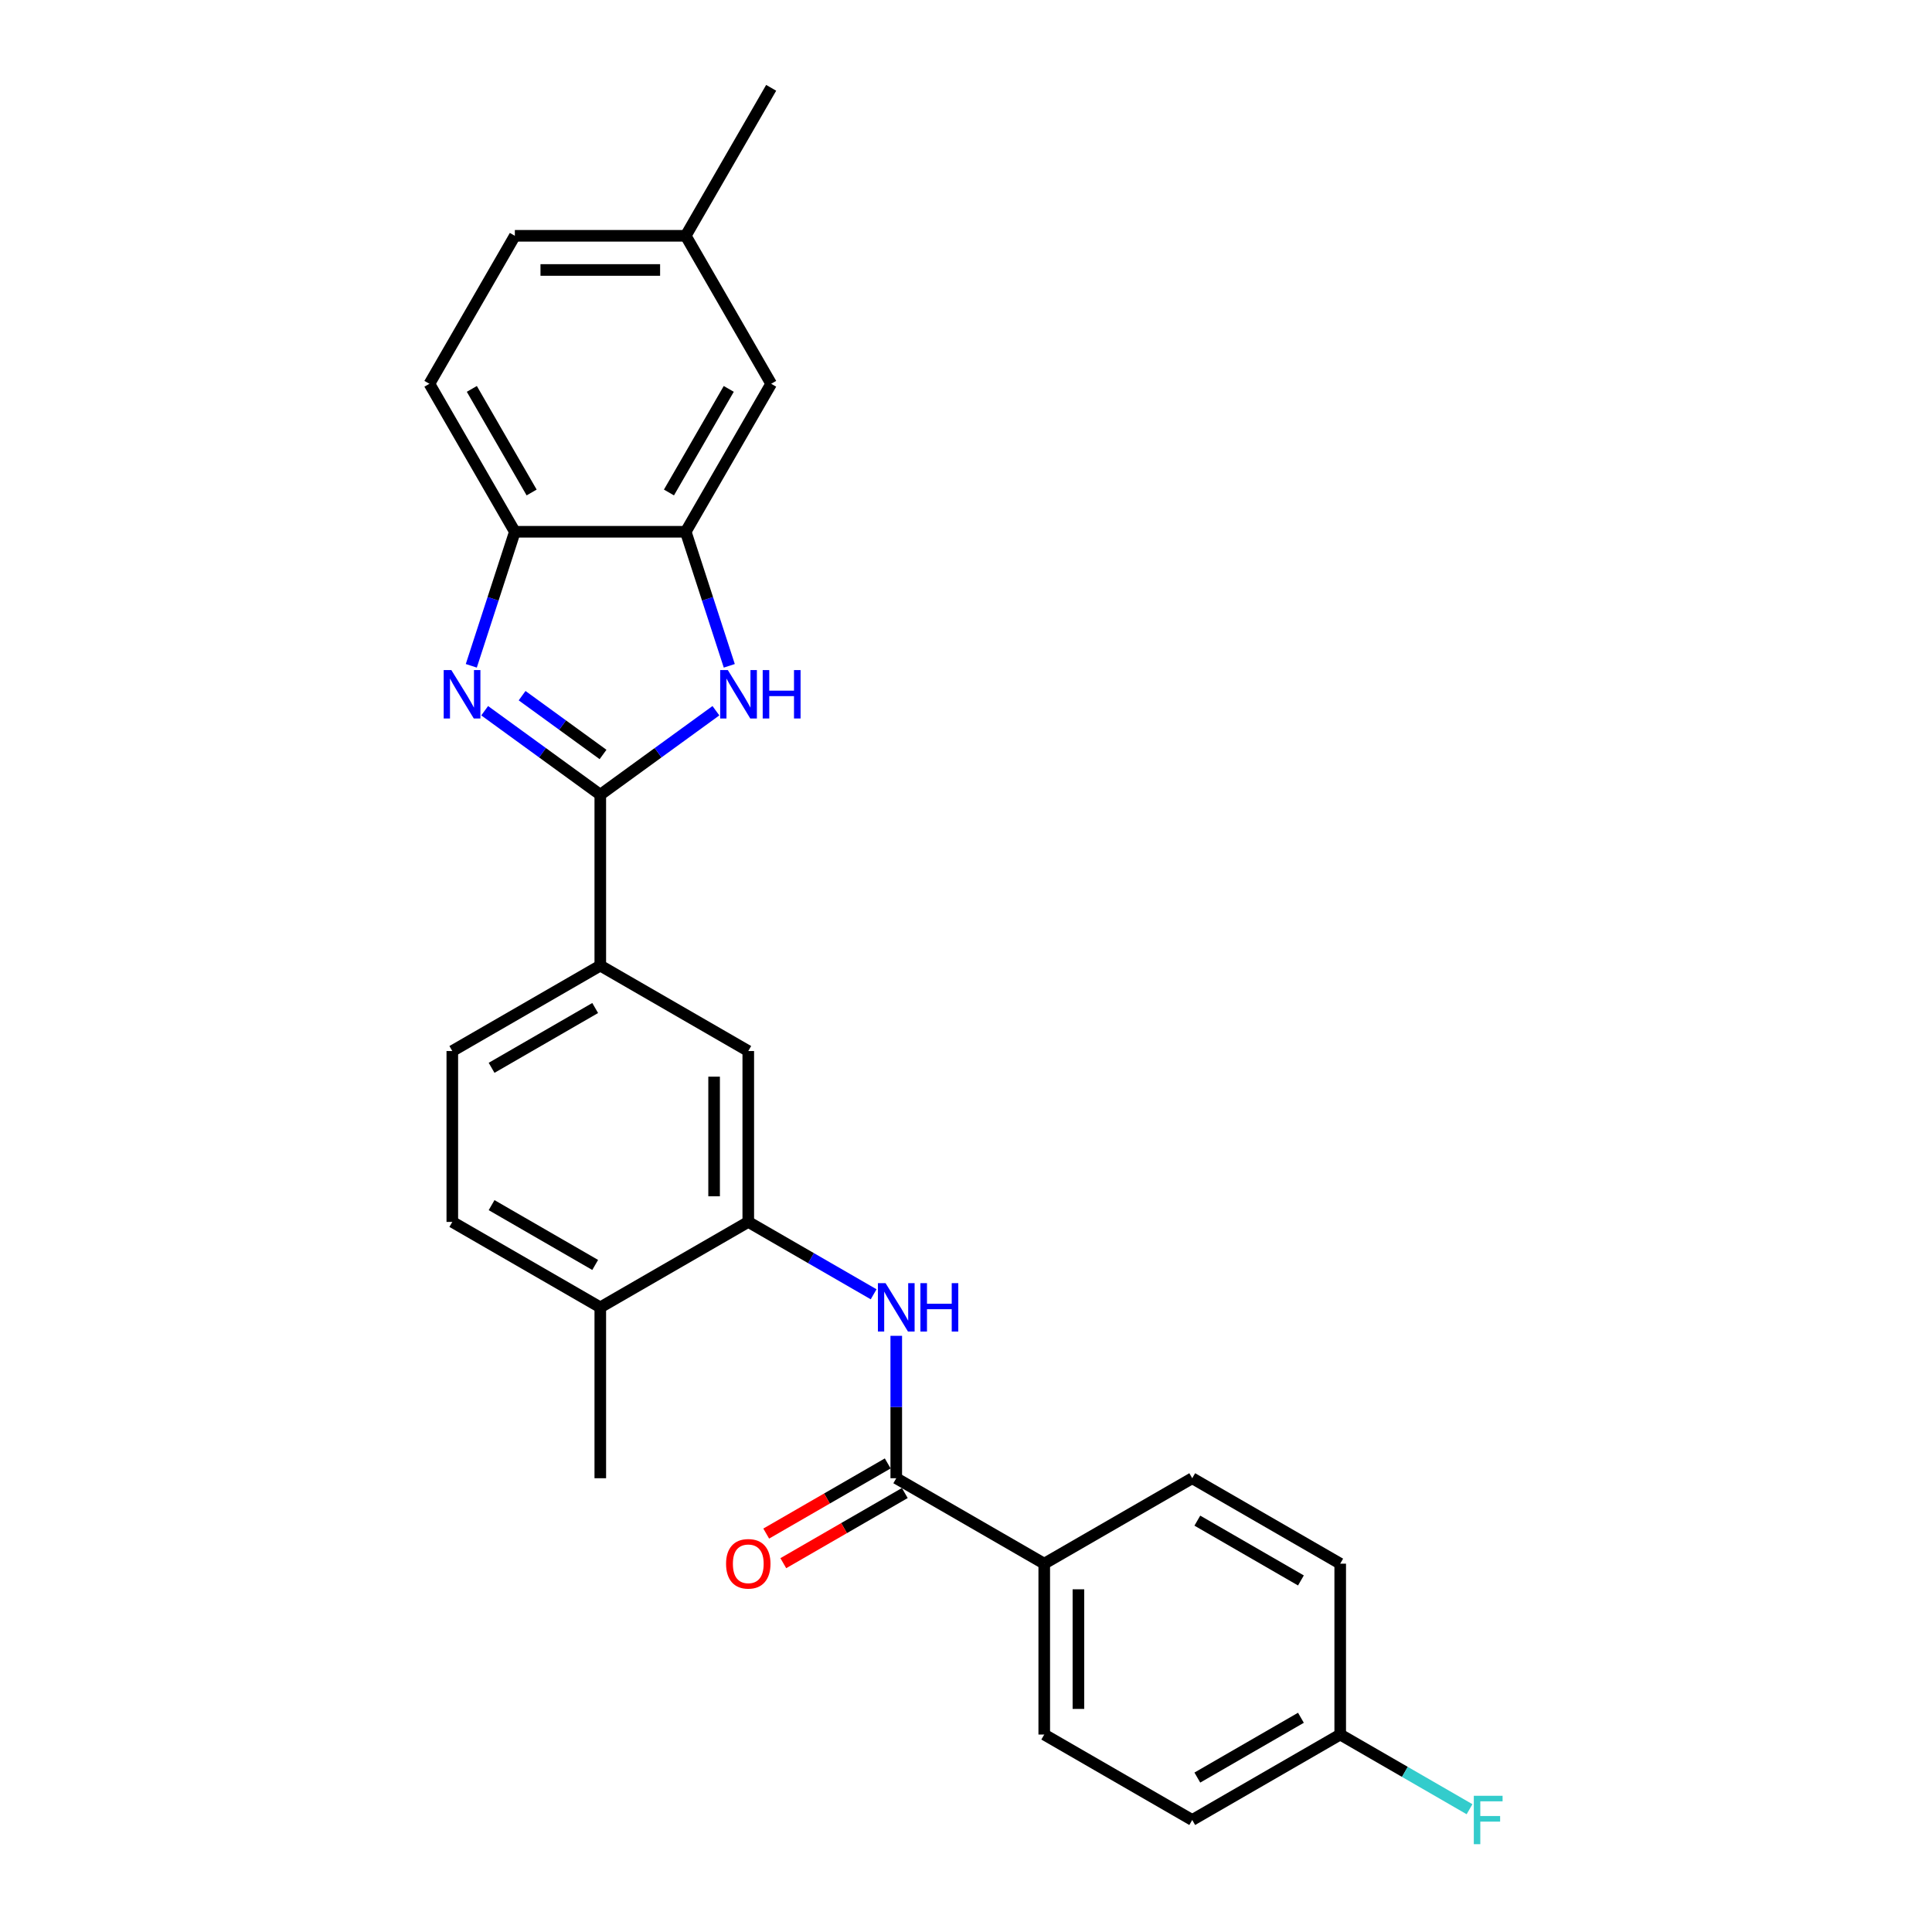 <?xml version='1.0' encoding='iso-8859-1'?>
<svg version='1.1' baseProfile='full'
              xmlns='http://www.w3.org/2000/svg'
                      xmlns:rdkit='http://www.rdkit.org/xml'
                      xmlns:xlink='http://www.w3.org/1999/xlink'
                  xml:space='preserve'
width='1000px' height='1000px' viewBox='0 0 1000 1000'>
<!-- END OF HEADER -->
<rect style='opacity:1.0;fill:#FFFFFF;stroke:none' width='1000' height='1000' x='0' y='0'> </rect>
<path class='bond-0' d='M 310.711,411.347 L 280.789,389.608' style='fill:none;fill-rule:evenodd;stroke:#000000;stroke-width:6px;stroke-linecap:butt;stroke-linejoin:miter;stroke-opacity:1' />
<path class='bond-0' d='M 280.789,389.608 L 250.867,367.868' style='fill:none;fill-rule:evenodd;stroke:#0000FF;stroke-width:6px;stroke-linecap:butt;stroke-linejoin:miter;stroke-opacity:1' />
<path class='bond-0' d='M 312.131,390.515 L 291.186,375.297' style='fill:none;fill-rule:evenodd;stroke:#000000;stroke-width:6px;stroke-linecap:butt;stroke-linejoin:miter;stroke-opacity:1' />
<path class='bond-0' d='M 291.186,375.297 L 270.241,360.079' style='fill:none;fill-rule:evenodd;stroke:#0000FF;stroke-width:6px;stroke-linecap:butt;stroke-linejoin:miter;stroke-opacity:1' />
<path class='bond-1' d='M 310.711,411.347 L 340.633,389.608' style='fill:none;fill-rule:evenodd;stroke:#000000;stroke-width:6px;stroke-linecap:butt;stroke-linejoin:miter;stroke-opacity:1' />
<path class='bond-1' d='M 340.633,389.608 L 370.554,367.868' style='fill:none;fill-rule:evenodd;stroke:#0000FF;stroke-width:6px;stroke-linecap:butt;stroke-linejoin:miter;stroke-opacity:1' />
<path class='bond-7' d='M 310.711,411.347 L 310.711,499.793' style='fill:none;fill-rule:evenodd;stroke:#000000;stroke-width:6px;stroke-linecap:butt;stroke-linejoin:miter;stroke-opacity:1' />
<path class='bond-5' d='M 243.944,344.625 L 255.216,309.934' style='fill:none;fill-rule:evenodd;stroke:#0000FF;stroke-width:6px;stroke-linecap:butt;stroke-linejoin:miter;stroke-opacity:1' />
<path class='bond-5' d='M 255.216,309.934 L 266.488,275.243' style='fill:none;fill-rule:evenodd;stroke:#000000;stroke-width:6px;stroke-linecap:butt;stroke-linejoin:miter;stroke-opacity:1' />
<path class='bond-2' d='M 377.477,344.625 L 366.205,309.934' style='fill:none;fill-rule:evenodd;stroke:#0000FF;stroke-width:6px;stroke-linecap:butt;stroke-linejoin:miter;stroke-opacity:1' />
<path class='bond-2' d='M 366.205,309.934 L 354.933,275.243' style='fill:none;fill-rule:evenodd;stroke:#000000;stroke-width:6px;stroke-linecap:butt;stroke-linejoin:miter;stroke-opacity:1' />
<path class='bond-11' d='M 354.933,275.243 L 399.156,198.647' style='fill:none;fill-rule:evenodd;stroke:#000000;stroke-width:6px;stroke-linecap:butt;stroke-linejoin:miter;stroke-opacity:1' />
<path class='bond-11' d='M 346.248,254.909 L 377.204,201.292' style='fill:none;fill-rule:evenodd;stroke:#000000;stroke-width:6px;stroke-linecap:butt;stroke-linejoin:miter;stroke-opacity:1' />
<path class='bond-26' d='M 354.933,275.243 L 266.488,275.243' style='fill:none;fill-rule:evenodd;stroke:#000000;stroke-width:6px;stroke-linecap:butt;stroke-linejoin:miter;stroke-opacity:1' />
<path class='bond-3' d='M 463.903,765.13 L 463.903,728.275' style='fill:none;fill-rule:evenodd;stroke:#000000;stroke-width:6px;stroke-linecap:butt;stroke-linejoin:miter;stroke-opacity:1' />
<path class='bond-3' d='M 463.903,728.275 L 463.903,691.419' style='fill:none;fill-rule:evenodd;stroke:#0000FF;stroke-width:6px;stroke-linecap:butt;stroke-linejoin:miter;stroke-opacity:1' />
<path class='bond-9' d='M 463.903,765.13 L 540.499,809.353' style='fill:none;fill-rule:evenodd;stroke:#000000;stroke-width:6px;stroke-linecap:butt;stroke-linejoin:miter;stroke-opacity:1' />
<path class='bond-12' d='M 459.481,757.47 L 428.037,775.624' style='fill:none;fill-rule:evenodd;stroke:#000000;stroke-width:6px;stroke-linecap:butt;stroke-linejoin:miter;stroke-opacity:1' />
<path class='bond-12' d='M 428.037,775.624 L 396.594,793.778' style='fill:none;fill-rule:evenodd;stroke:#FF0000;stroke-width:6px;stroke-linecap:butt;stroke-linejoin:miter;stroke-opacity:1' />
<path class='bond-12' d='M 468.325,772.79 L 436.882,790.944' style='fill:none;fill-rule:evenodd;stroke:#000000;stroke-width:6px;stroke-linecap:butt;stroke-linejoin:miter;stroke-opacity:1' />
<path class='bond-12' d='M 436.882,790.944 L 405.438,809.098' style='fill:none;fill-rule:evenodd;stroke:#FF0000;stroke-width:6px;stroke-linecap:butt;stroke-linejoin:miter;stroke-opacity:1' />
<path class='bond-4' d='M 452.193,669.923 L 419.75,651.193' style='fill:none;fill-rule:evenodd;stroke:#0000FF;stroke-width:6px;stroke-linecap:butt;stroke-linejoin:miter;stroke-opacity:1' />
<path class='bond-4' d='M 419.75,651.193 L 387.307,632.462' style='fill:none;fill-rule:evenodd;stroke:#000000;stroke-width:6px;stroke-linecap:butt;stroke-linejoin:miter;stroke-opacity:1' />
<path class='bond-14' d='M 266.488,275.243 L 222.265,198.647' style='fill:none;fill-rule:evenodd;stroke:#000000;stroke-width:6px;stroke-linecap:butt;stroke-linejoin:miter;stroke-opacity:1' />
<path class='bond-14' d='M 275.174,254.909 L 244.218,201.292' style='fill:none;fill-rule:evenodd;stroke:#000000;stroke-width:6px;stroke-linecap:butt;stroke-linejoin:miter;stroke-opacity:1' />
<path class='bond-6' d='M 387.307,632.462 L 387.307,544.016' style='fill:none;fill-rule:evenodd;stroke:#000000;stroke-width:6px;stroke-linecap:butt;stroke-linejoin:miter;stroke-opacity:1' />
<path class='bond-6' d='M 369.618,619.195 L 369.618,557.283' style='fill:none;fill-rule:evenodd;stroke:#000000;stroke-width:6px;stroke-linecap:butt;stroke-linejoin:miter;stroke-opacity:1' />
<path class='bond-27' d='M 387.307,632.462 L 310.711,676.684' style='fill:none;fill-rule:evenodd;stroke:#000000;stroke-width:6px;stroke-linecap:butt;stroke-linejoin:miter;stroke-opacity:1' />
<path class='bond-8' d='M 310.711,499.793 L 387.307,544.016' style='fill:none;fill-rule:evenodd;stroke:#000000;stroke-width:6px;stroke-linecap:butt;stroke-linejoin:miter;stroke-opacity:1' />
<path class='bond-13' d='M 310.711,499.793 L 234.114,544.016' style='fill:none;fill-rule:evenodd;stroke:#000000;stroke-width:6px;stroke-linecap:butt;stroke-linejoin:miter;stroke-opacity:1' />
<path class='bond-13' d='M 308.066,521.746 L 254.448,552.702' style='fill:none;fill-rule:evenodd;stroke:#000000;stroke-width:6px;stroke-linecap:butt;stroke-linejoin:miter;stroke-opacity:1' />
<path class='bond-16' d='M 540.499,809.353 L 540.499,897.799' style='fill:none;fill-rule:evenodd;stroke:#000000;stroke-width:6px;stroke-linecap:butt;stroke-linejoin:miter;stroke-opacity:1' />
<path class='bond-16' d='M 558.188,822.62 L 558.188,884.532' style='fill:none;fill-rule:evenodd;stroke:#000000;stroke-width:6px;stroke-linecap:butt;stroke-linejoin:miter;stroke-opacity:1' />
<path class='bond-17' d='M 540.499,809.353 L 617.096,765.13' style='fill:none;fill-rule:evenodd;stroke:#000000;stroke-width:6px;stroke-linecap:butt;stroke-linejoin:miter;stroke-opacity:1' />
<path class='bond-10' d='M 310.711,676.684 L 234.114,632.462' style='fill:none;fill-rule:evenodd;stroke:#000000;stroke-width:6px;stroke-linecap:butt;stroke-linejoin:miter;stroke-opacity:1' />
<path class='bond-10' d='M 308.066,654.732 L 254.448,623.776' style='fill:none;fill-rule:evenodd;stroke:#000000;stroke-width:6px;stroke-linecap:butt;stroke-linejoin:miter;stroke-opacity:1' />
<path class='bond-24' d='M 310.711,676.684 L 310.711,765.13' style='fill:none;fill-rule:evenodd;stroke:#000000;stroke-width:6px;stroke-linecap:butt;stroke-linejoin:miter;stroke-opacity:1' />
<path class='bond-18' d='M 399.156,198.647 L 354.933,122.051' style='fill:none;fill-rule:evenodd;stroke:#000000;stroke-width:6px;stroke-linecap:butt;stroke-linejoin:miter;stroke-opacity:1' />
<path class='bond-15' d='M 234.114,544.016 L 234.114,632.462' style='fill:none;fill-rule:evenodd;stroke:#000000;stroke-width:6px;stroke-linecap:butt;stroke-linejoin:miter;stroke-opacity:1' />
<path class='bond-20' d='M 222.265,198.647 L 266.488,122.051' style='fill:none;fill-rule:evenodd;stroke:#000000;stroke-width:6px;stroke-linecap:butt;stroke-linejoin:miter;stroke-opacity:1' />
<path class='bond-22' d='M 540.499,897.799 L 617.096,942.022' style='fill:none;fill-rule:evenodd;stroke:#000000;stroke-width:6px;stroke-linecap:butt;stroke-linejoin:miter;stroke-opacity:1' />
<path class='bond-21' d='M 617.096,765.13 L 693.692,809.353' style='fill:none;fill-rule:evenodd;stroke:#000000;stroke-width:6px;stroke-linecap:butt;stroke-linejoin:miter;stroke-opacity:1' />
<path class='bond-21' d='M 619.74,787.083 L 673.358,818.039' style='fill:none;fill-rule:evenodd;stroke:#000000;stroke-width:6px;stroke-linecap:butt;stroke-linejoin:miter;stroke-opacity:1' />
<path class='bond-25' d='M 354.933,122.051 L 399.156,45.455' style='fill:none;fill-rule:evenodd;stroke:#000000;stroke-width:6px;stroke-linecap:butt;stroke-linejoin:miter;stroke-opacity:1' />
<path class='bond-28' d='M 354.933,122.051 L 266.488,122.051' style='fill:none;fill-rule:evenodd;stroke:#000000;stroke-width:6px;stroke-linecap:butt;stroke-linejoin:miter;stroke-opacity:1' />
<path class='bond-28' d='M 341.667,139.74 L 279.755,139.74' style='fill:none;fill-rule:evenodd;stroke:#000000;stroke-width:6px;stroke-linecap:butt;stroke-linejoin:miter;stroke-opacity:1' />
<path class='bond-19' d='M 693.692,897.799 L 693.692,809.353' style='fill:none;fill-rule:evenodd;stroke:#000000;stroke-width:6px;stroke-linecap:butt;stroke-linejoin:miter;stroke-opacity:1' />
<path class='bond-23' d='M 693.692,897.799 L 727.161,917.122' style='fill:none;fill-rule:evenodd;stroke:#000000;stroke-width:6px;stroke-linecap:butt;stroke-linejoin:miter;stroke-opacity:1' />
<path class='bond-23' d='M 727.161,917.122 L 760.63,936.445' style='fill:none;fill-rule:evenodd;stroke:#33CCCC;stroke-width:6px;stroke-linecap:butt;stroke-linejoin:miter;stroke-opacity:1' />
<path class='bond-29' d='M 693.692,897.799 L 617.096,942.022' style='fill:none;fill-rule:evenodd;stroke:#000000;stroke-width:6px;stroke-linecap:butt;stroke-linejoin:miter;stroke-opacity:1' />
<path class='bond-29' d='M 673.358,889.113 L 619.74,920.069' style='fill:none;fill-rule:evenodd;stroke:#000000;stroke-width:6px;stroke-linecap:butt;stroke-linejoin:miter;stroke-opacity:1' />
<path  class='atom-1' d='M 233.62 346.836
L 241.828 360.103
Q 242.641 361.412, 243.95 363.782
Q 245.259 366.153, 245.33 366.294
L 245.33 346.836
L 248.656 346.836
L 248.656 371.884
L 245.224 371.884
L 236.415 357.379
Q 235.389 355.681, 234.292 353.735
Q 233.231 351.789, 232.912 351.188
L 232.912 371.884
L 229.657 371.884
L 229.657 346.836
L 233.62 346.836
' fill='#0000FF'/>
<path  class='atom-2' d='M 376.728 346.836
L 384.936 360.103
Q 385.749 361.412, 387.058 363.782
Q 388.367 366.153, 388.438 366.294
L 388.438 346.836
L 391.764 346.836
L 391.764 371.884
L 388.332 371.884
L 379.523 357.379
Q 378.497 355.681, 377.4 353.735
Q 376.339 351.789, 376.02 351.188
L 376.02 371.884
L 372.766 371.884
L 372.766 346.836
L 376.728 346.836
' fill='#0000FF'/>
<path  class='atom-2' d='M 394.771 346.836
L 398.167 346.836
L 398.167 357.485
L 410.974 357.485
L 410.974 346.836
L 414.37 346.836
L 414.37 371.884
L 410.974 371.884
L 410.974 360.315
L 398.167 360.315
L 398.167 371.884
L 394.771 371.884
L 394.771 346.836
' fill='#0000FF'/>
<path  class='atom-5' d='M 458.366 664.16
L 466.574 677.427
Q 467.388 678.736, 468.697 681.107
Q 470.006 683.477, 470.077 683.619
L 470.077 664.16
L 473.402 664.16
L 473.402 689.208
L 469.97 689.208
L 461.161 674.703
Q 460.135 673.005, 459.039 671.059
Q 457.977 669.113, 457.659 668.512
L 457.659 689.208
L 454.404 689.208
L 454.404 664.16
L 458.366 664.16
' fill='#0000FF'/>
<path  class='atom-5' d='M 476.409 664.16
L 479.806 664.16
L 479.806 674.809
L 492.613 674.809
L 492.613 664.16
L 496.009 664.16
L 496.009 689.208
L 492.613 689.208
L 492.613 677.64
L 479.806 677.64
L 479.806 689.208
L 476.409 689.208
L 476.409 664.16
' fill='#0000FF'/>
<path  class='atom-13' d='M 375.809 809.424
Q 375.809 803.409, 378.781 800.048
Q 381.752 796.688, 387.307 796.688
Q 392.861 796.688, 395.833 800.048
Q 398.805 803.409, 398.805 809.424
Q 398.805 815.509, 395.798 818.976
Q 392.79 822.408, 387.307 822.408
Q 381.788 822.408, 378.781 818.976
Q 375.809 815.544, 375.809 809.424
M 387.307 819.577
Q 391.128 819.577, 393.18 817.03
Q 395.267 814.447, 395.267 809.424
Q 395.267 804.506, 393.18 802.03
Q 391.128 799.518, 387.307 799.518
Q 383.486 799.518, 381.399 801.994
Q 379.347 804.471, 379.347 809.424
Q 379.347 814.483, 381.399 817.03
Q 383.486 819.577, 387.307 819.577
' fill='#FF0000'/>
<path  class='atom-24' d='M 762.841 929.498
L 777.735 929.498
L 777.735 932.363
L 766.202 932.363
L 766.202 939.97
L 776.462 939.97
L 776.462 942.871
L 766.202 942.871
L 766.202 954.545
L 762.841 954.545
L 762.841 929.498
' fill='#33CCCC'/>
</svg>
